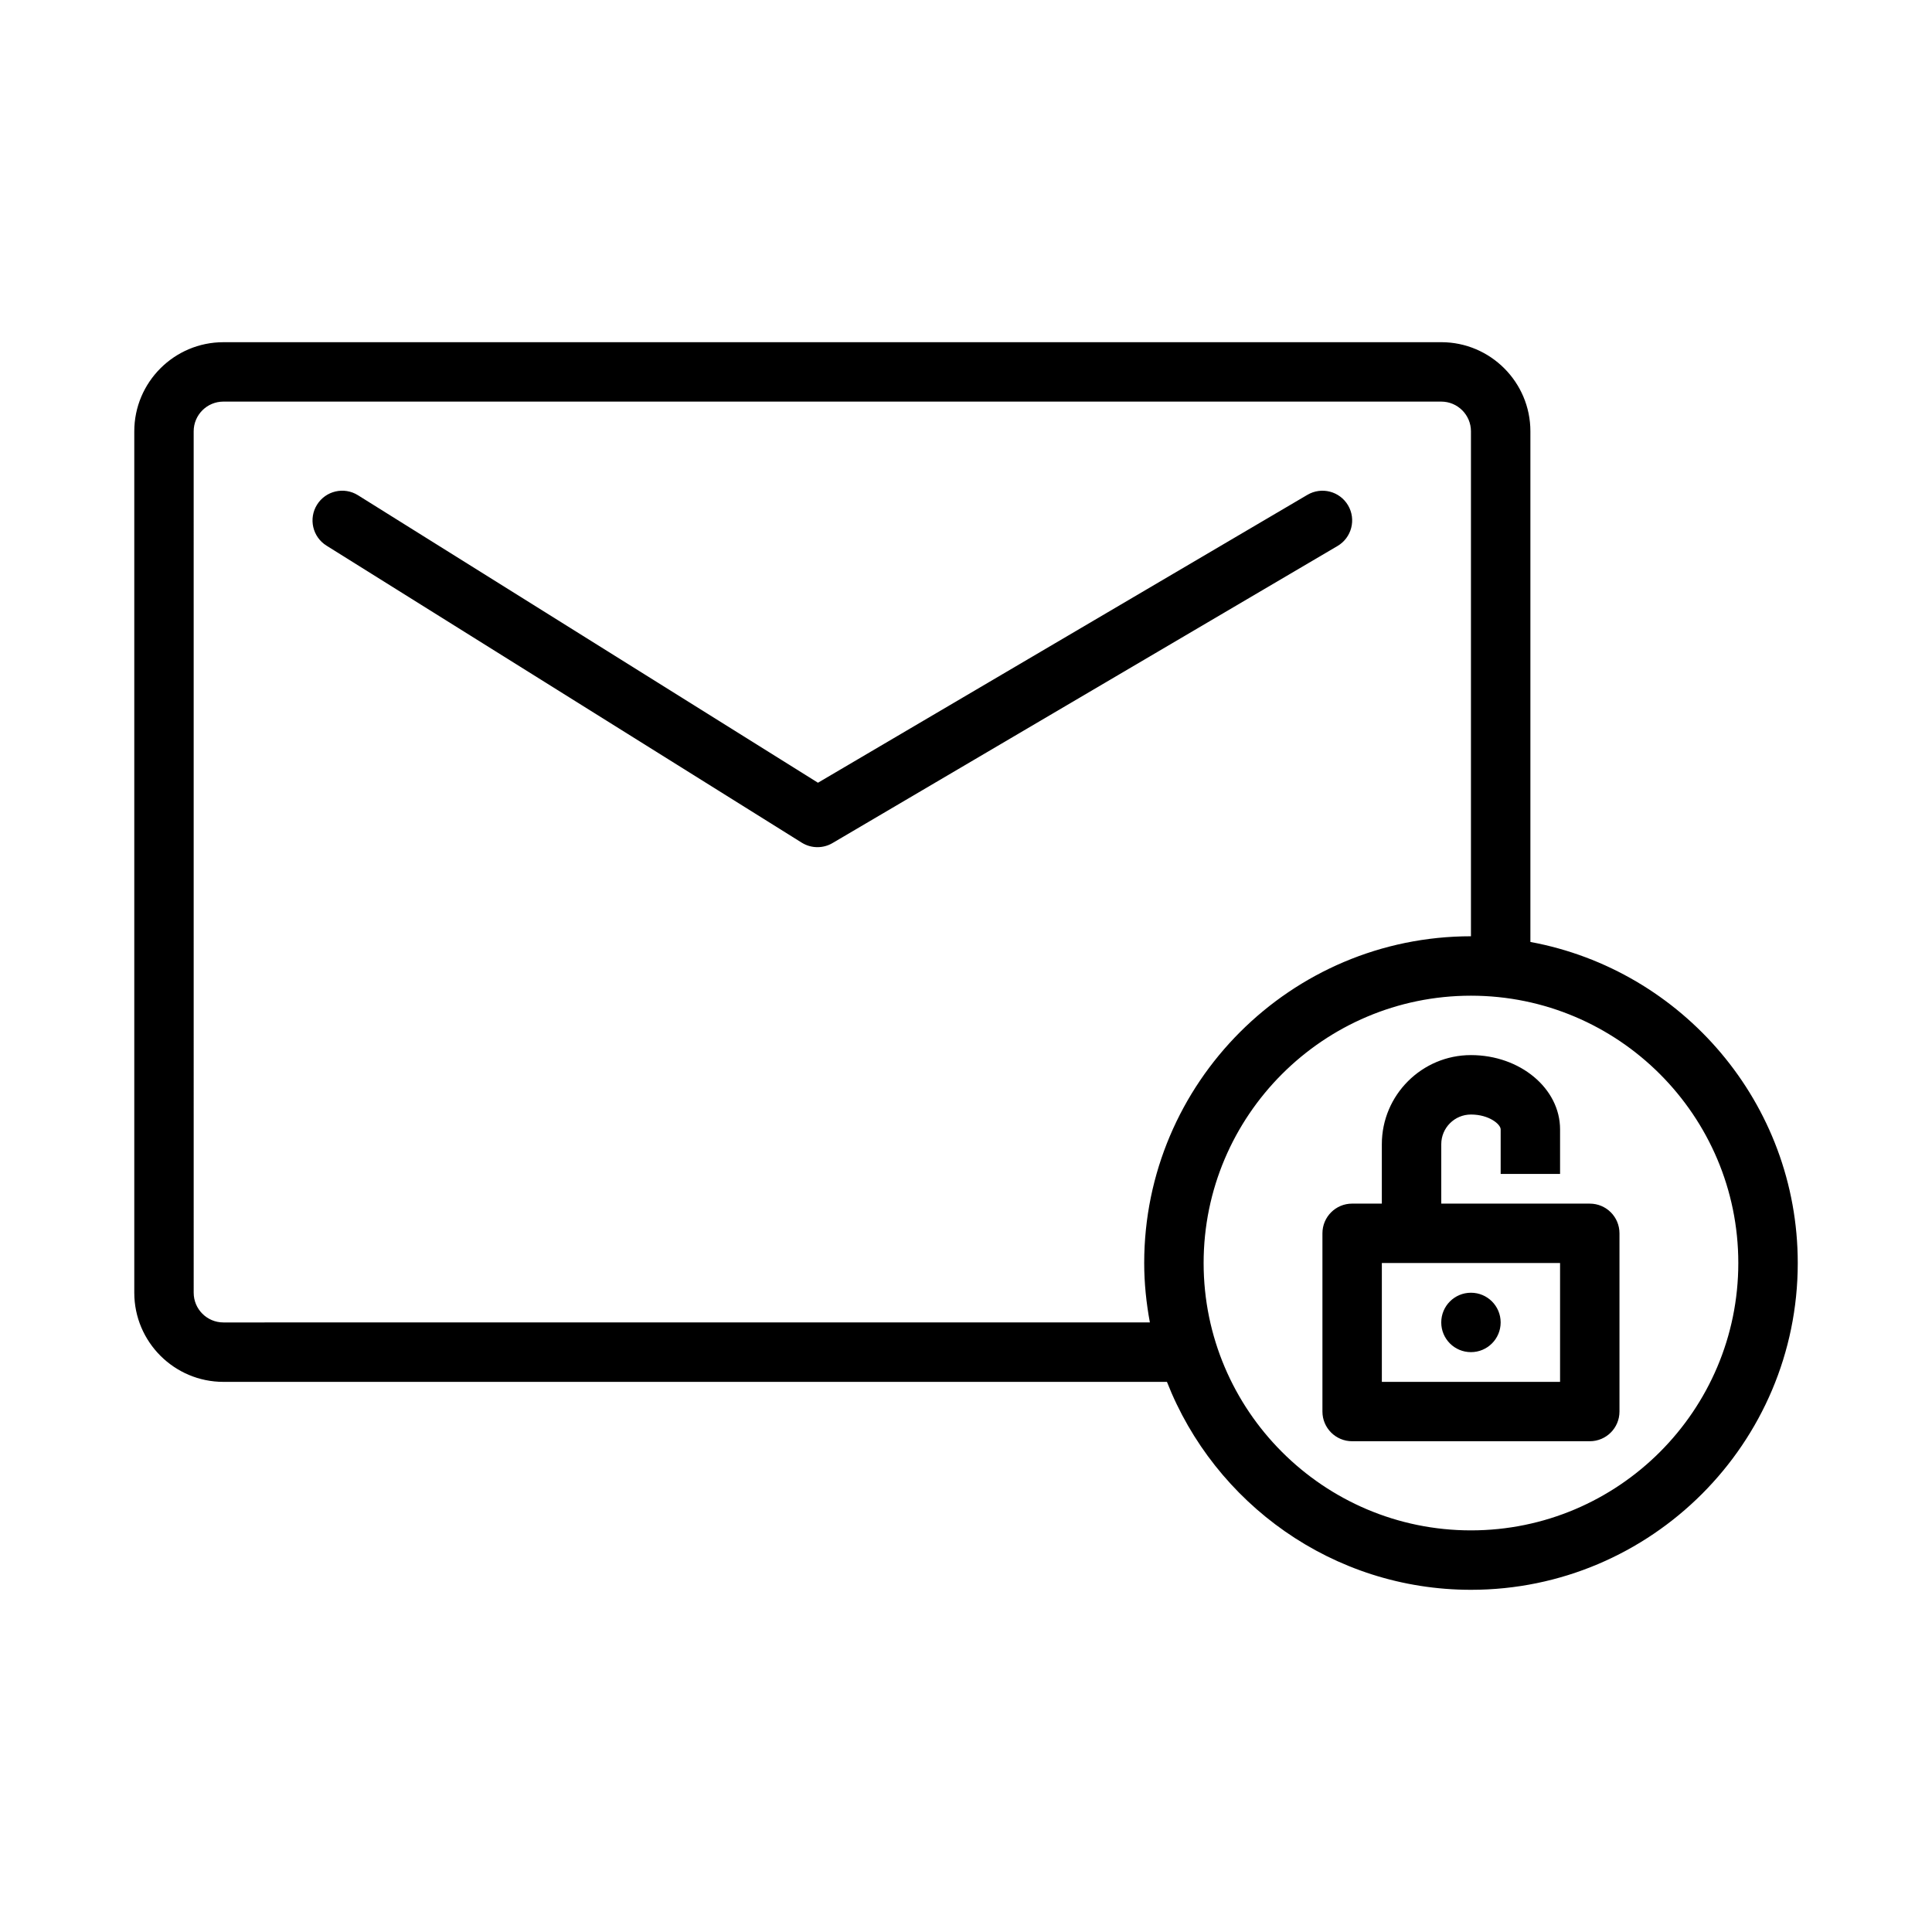 <?xml version="1.0" encoding="UTF-8"?>
<!-- Uploaded to: ICON Repo, www.iconrepo.com, Generator: ICON Repo Mixer Tools -->
<svg fill="#000000" width="800px" height="800px" version="1.1" viewBox="144 144 512 512" xmlns="http://www.w3.org/2000/svg">
 <path d="m549.57 393.63v-135.33c0-13.02-10.598-23.617-23.617-23.617l-322.75 0.004c-13.02 0-23.617 10.598-23.617 23.617v228.29c0 13.02 10.598 23.617 23.617 23.617h250.05c12.625 32.203 43.949 55.105 80.578 55.105 47.742 0 86.594-38.848 86.594-86.594-0.004-42.371-30.609-77.66-70.852-85.094zm-346.37 100.83c-4.344 0-7.871-3.527-7.871-7.871l-0.004-228.29c0-4.336 3.527-7.871 7.871-7.871h322.75c4.344 0 7.871 3.535 7.871 7.871v133.82c-47.742 0-86.594 38.848-86.594 86.594 0 5.383 0.559 10.637 1.504 15.742zm330.62 55.105c-39.07 0-70.848-31.781-70.848-70.848 0-39.07 31.781-70.848 70.848-70.848 39.07 0 70.848 31.781 70.848 70.848 0 39.07-31.781 70.848-70.848 70.848zm31.488-86.59h-39.359v-15.742c0-4.344 3.527-7.871 7.871-7.871 4.801 0 7.871 2.582 7.871 3.938v11.801h15.742v-11.809c0-10.855-10.598-19.68-23.617-19.68-13.02 0-23.617 10.598-23.617 23.617v15.742h-7.871c-4.352 0-7.871 3.519-7.871 7.871v47.23c0 4.352 3.519 7.871 7.871 7.871h62.977c4.352 0 7.871-3.519 7.871-7.871v-47.23c0.004-4.352-3.516-7.867-7.867-7.867zm-7.875 47.23h-47.23v-31.488h47.23zm-31.488-15.746c0-4.352 3.519-7.871 7.871-7.871 4.352 0 7.871 3.519 7.871 7.871 0 4.352-3.519 7.871-7.871 7.871-4.352 0.004-7.871-3.516-7.871-7.871zm-27.496-205.76-133.82 78.719c-1.227 0.727-2.613 1.09-3.992 1.09-1.457 0-2.898-0.402-4.172-1.195l-125.95-78.719c-3.684-2.305-4.801-7.164-2.496-10.848 2.297-3.684 7.156-4.816 10.848-2.504l121.9 76.191 129.71-76.297c3.754-2.211 8.574-0.953 10.777 2.793 2.199 3.742 0.945 8.566-2.801 10.77z"/>
</svg>